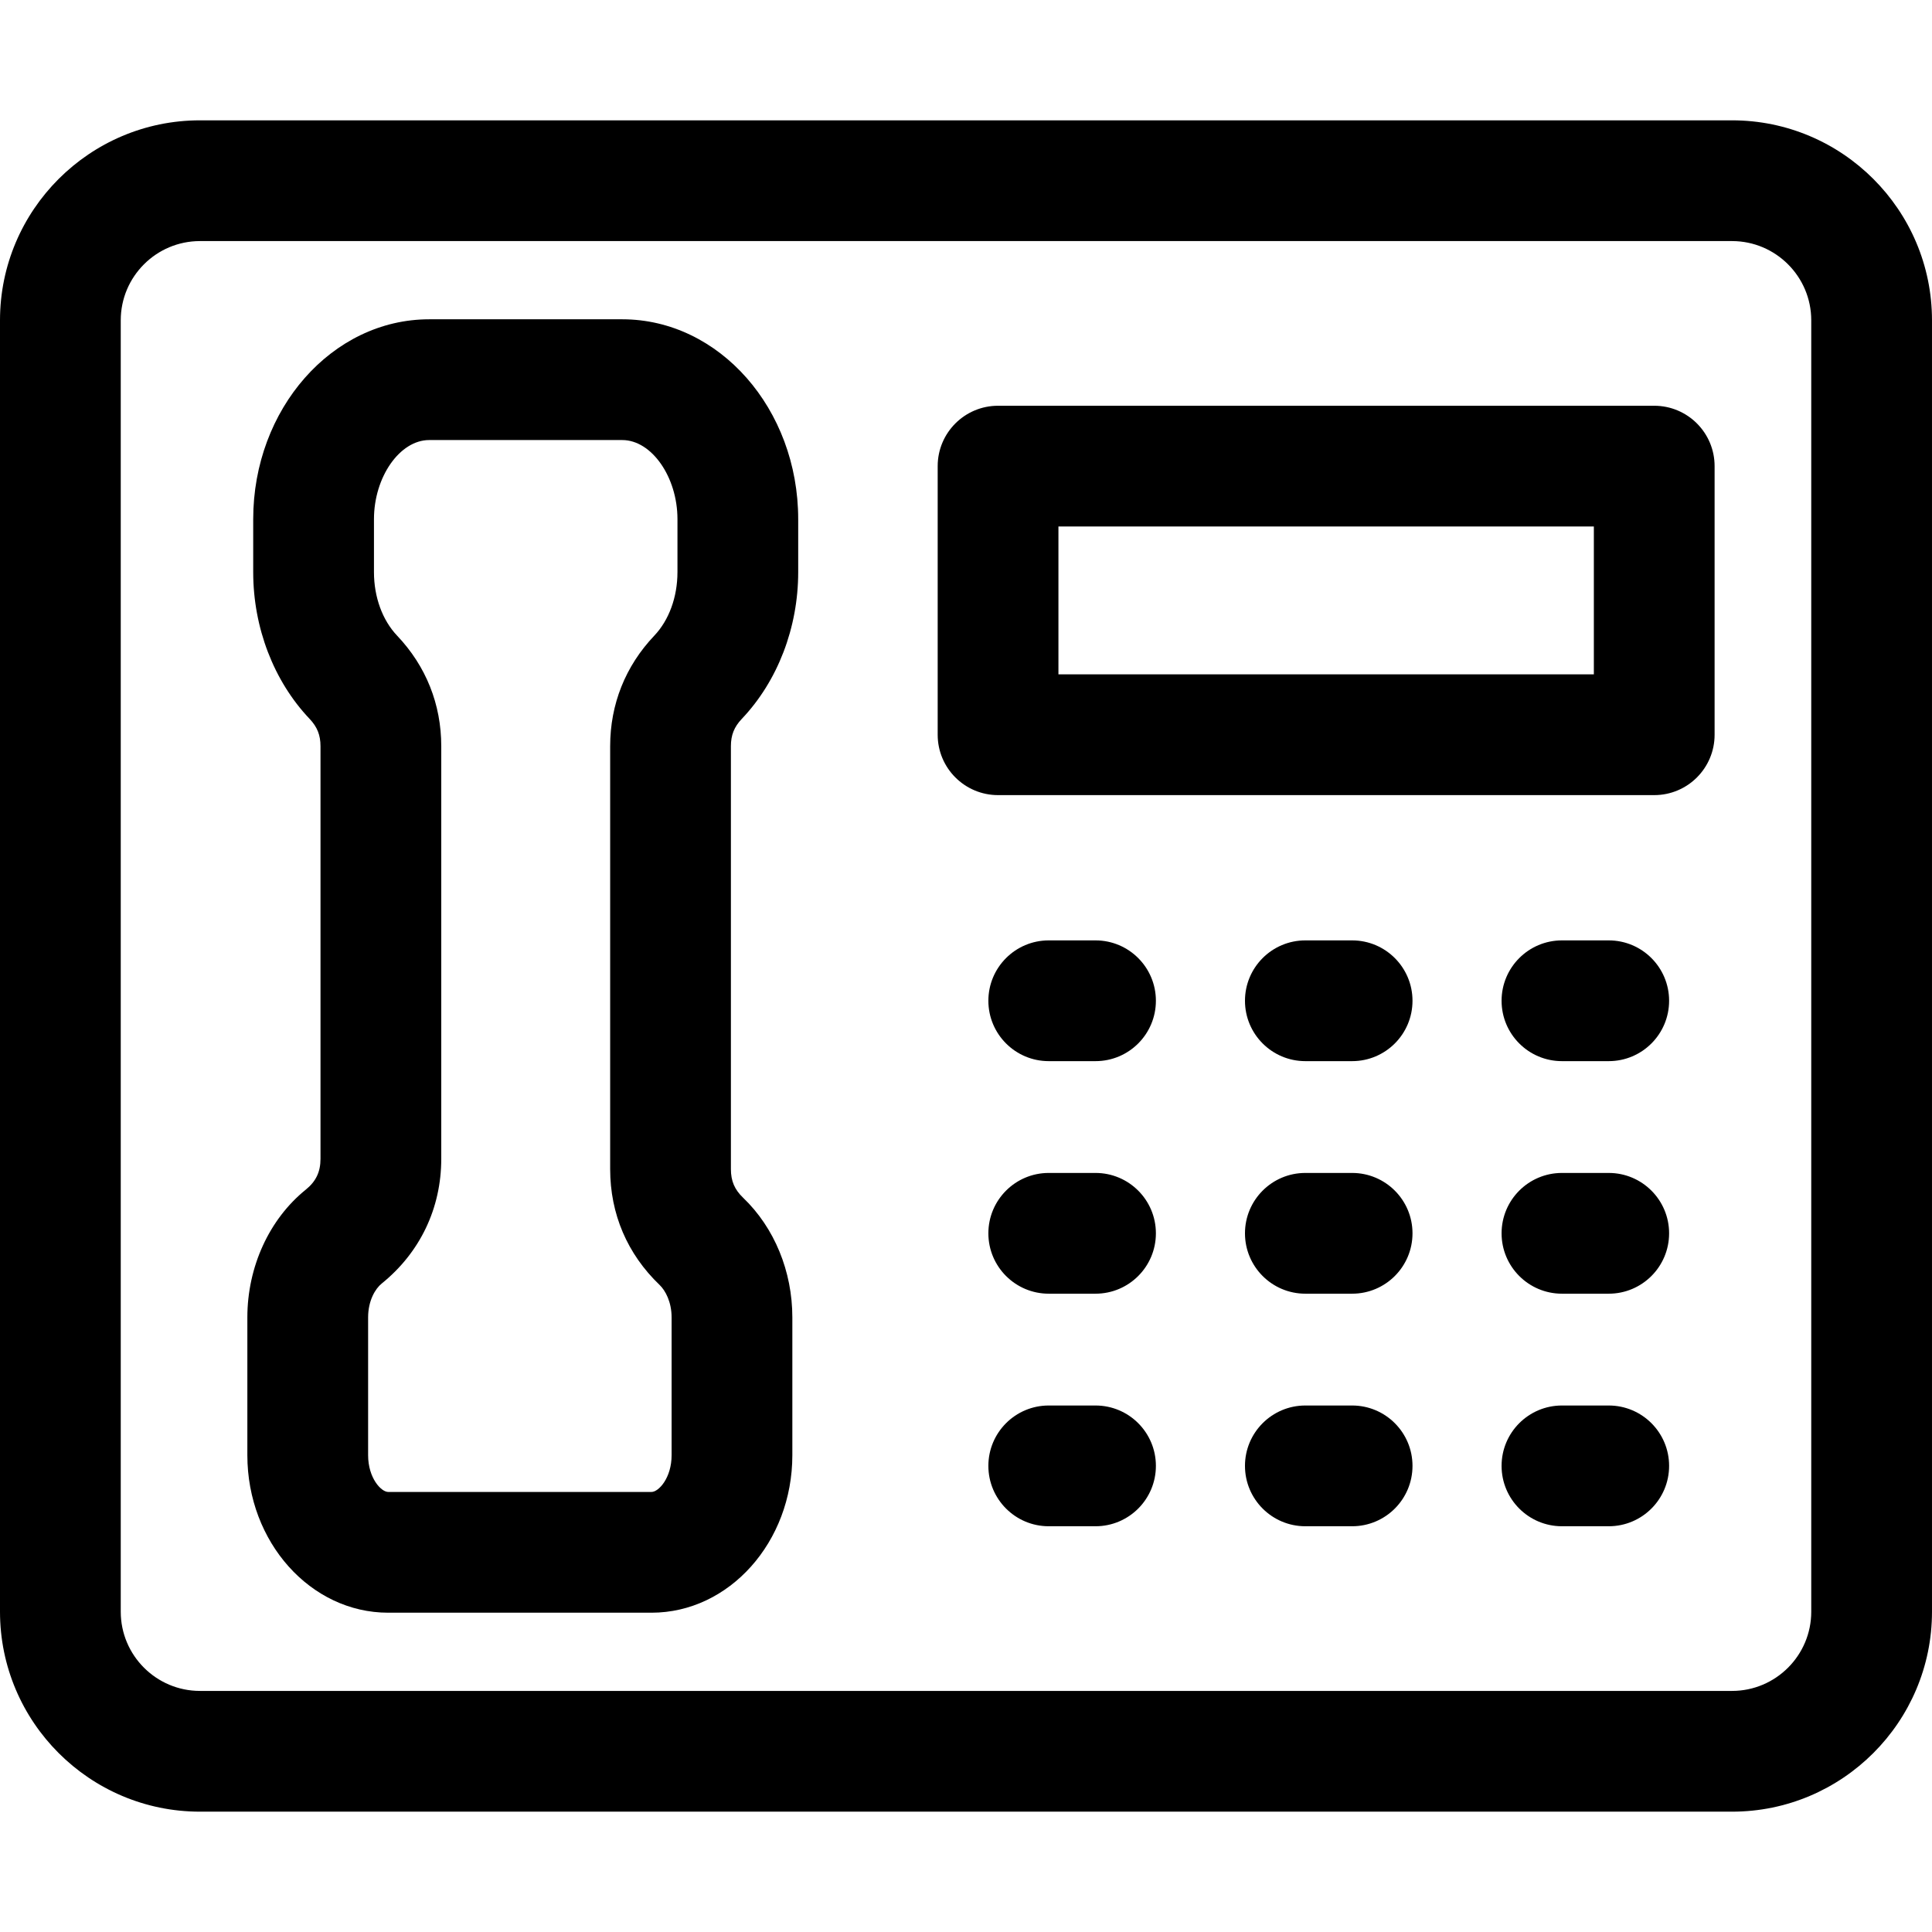<svg id="Layer_1" enable-background="new 0 0 512 512" height="512" viewBox="0 0 512 512" width="512" xmlns="http://www.w3.org/2000/svg"><path d="m459.011 31.889h-406.022c-29.218 0-52.989 23.771-52.989 52.989v342.244c0 29.218 23.771 52.989 52.989 52.989h406.021c29.218 0 52.989-23.771 52.989-52.989v-342.244c.001-29.218-23.77-52.989-52.988-52.989zm20.989 395.233c0 11.574-9.416 20.989-20.989 20.989h-406.022c-11.573 0-20.989-9.416-20.989-20.989v-342.244c0-11.574 9.416-20.989 20.989-20.989h406.021c11.573 0 20.989 9.416 20.989 20.989v342.244zm-315.094-342.506h-51.176c-25.71 0-46.627 23.764-46.627 52.973v14.042c0 14.707 5.446 28.875 14.94 38.872 2.027 2.134 2.893 4.301 2.893 7.245v109.346c0 3.477-1.206 6.001-3.91 8.185-9.689 7.822-15.474 20.479-15.474 33.859v36.506c0 23.016 16.743 41.741 37.323 41.741h69.784c20.579 0 37.322-18.725 37.322-41.741v-36.506c0-12.216-4.753-23.777-13.04-31.717-2.273-2.178-3.243-4.45-3.243-7.596v-112.077c0-2.943.865-5.11 2.892-7.244 9.496-9.997 14.942-24.166 14.942-38.872v-14.042c.001-29.21-20.916-52.974-46.626-52.974zm14.627 67.015c0 6.588-2.239 12.724-6.145 16.834-7.647 8.052-11.689 18.177-11.689 29.282v112.076c0 11.872 4.531 22.489 13.104 30.702 1.537 1.473 3.179 4.508 3.179 8.611v36.506c0 6.043-3.446 9.741-5.322 9.741h-69.784c-1.877 0-5.323-3.698-5.323-9.741v-36.506c0-4.484 1.925-7.629 3.574-8.96 10.195-8.231 15.81-19.98 15.81-33.083v-109.345c0-11.104-4.042-21.229-11.69-29.282-3.903-4.11-6.143-10.247-6.143-16.834v-14.042c0-11.173 6.835-20.973 14.627-20.973h51.176c7.792 0 14.627 9.8 14.627 20.973v14.041zm126.791 113.582c0 8.836-7.163 16-16 16h-12.396c-8.837 0-16-7.164-16-16s7.163-16 16-16h12.396c8.837 0 16 7.163 16 16zm136.006 0c0 8.836-7.163 16-16 16h-12.396c-8.837 0-16-7.164-16-16s7.163-16 16-16h12.396c8.837 0 16 7.163 16 16zm-68.003 0c0 8.836-7.163 16-16 16h-12.396c-8.837 0-16-7.164-16-16s7.163-16 16-16h12.396c8.837 0 16 7.163 16 16zm-68.003 61.629c0 8.836-7.163 16-16 16h-12.396c-8.837 0-16-7.164-16-16s7.163-16 16-16h12.396c8.837 0 16 7.164 16 16zm136.006 0c0 8.836-7.163 16-16 16h-12.396c-8.837 0-16-7.164-16-16s7.163-16 16-16h12.396c8.837 0 16 7.164 16 16zm-68.003 0c0 8.836-7.163 16-16 16h-12.396c-8.837 0-16-7.164-16-16s7.163-16 16-16h12.396c8.837 0 16 7.164 16 16zm-68.003 61.63c0 8.836-7.163 16-16 16h-12.396c-8.837 0-16-7.164-16-16s7.163-16 16-16h12.396c8.837 0 16 7.163 16 16zm136.006 0c0 8.836-7.163 16-16 16h-12.396c-8.837 0-16-7.164-16-16s7.163-16 16-16h12.396c8.837 0 16 7.163 16 16zm-68.003 0c0 8.836-7.163 16-16 16h-12.396c-8.837 0-16-7.164-16-16s7.163-16 16-16h12.396c8.837 0 16 7.163 16 16zm64.06-280.944h-173.891c-8.837 0-16 7.164-16 16v71.185c0 8.836 7.163 16 16 16h173.891c8.837 0 16-7.164 16-16v-71.185c0-8.836-7.163-16-16-16zm-16 71.185h-141.891v-39.185h141.891z"/></svg>